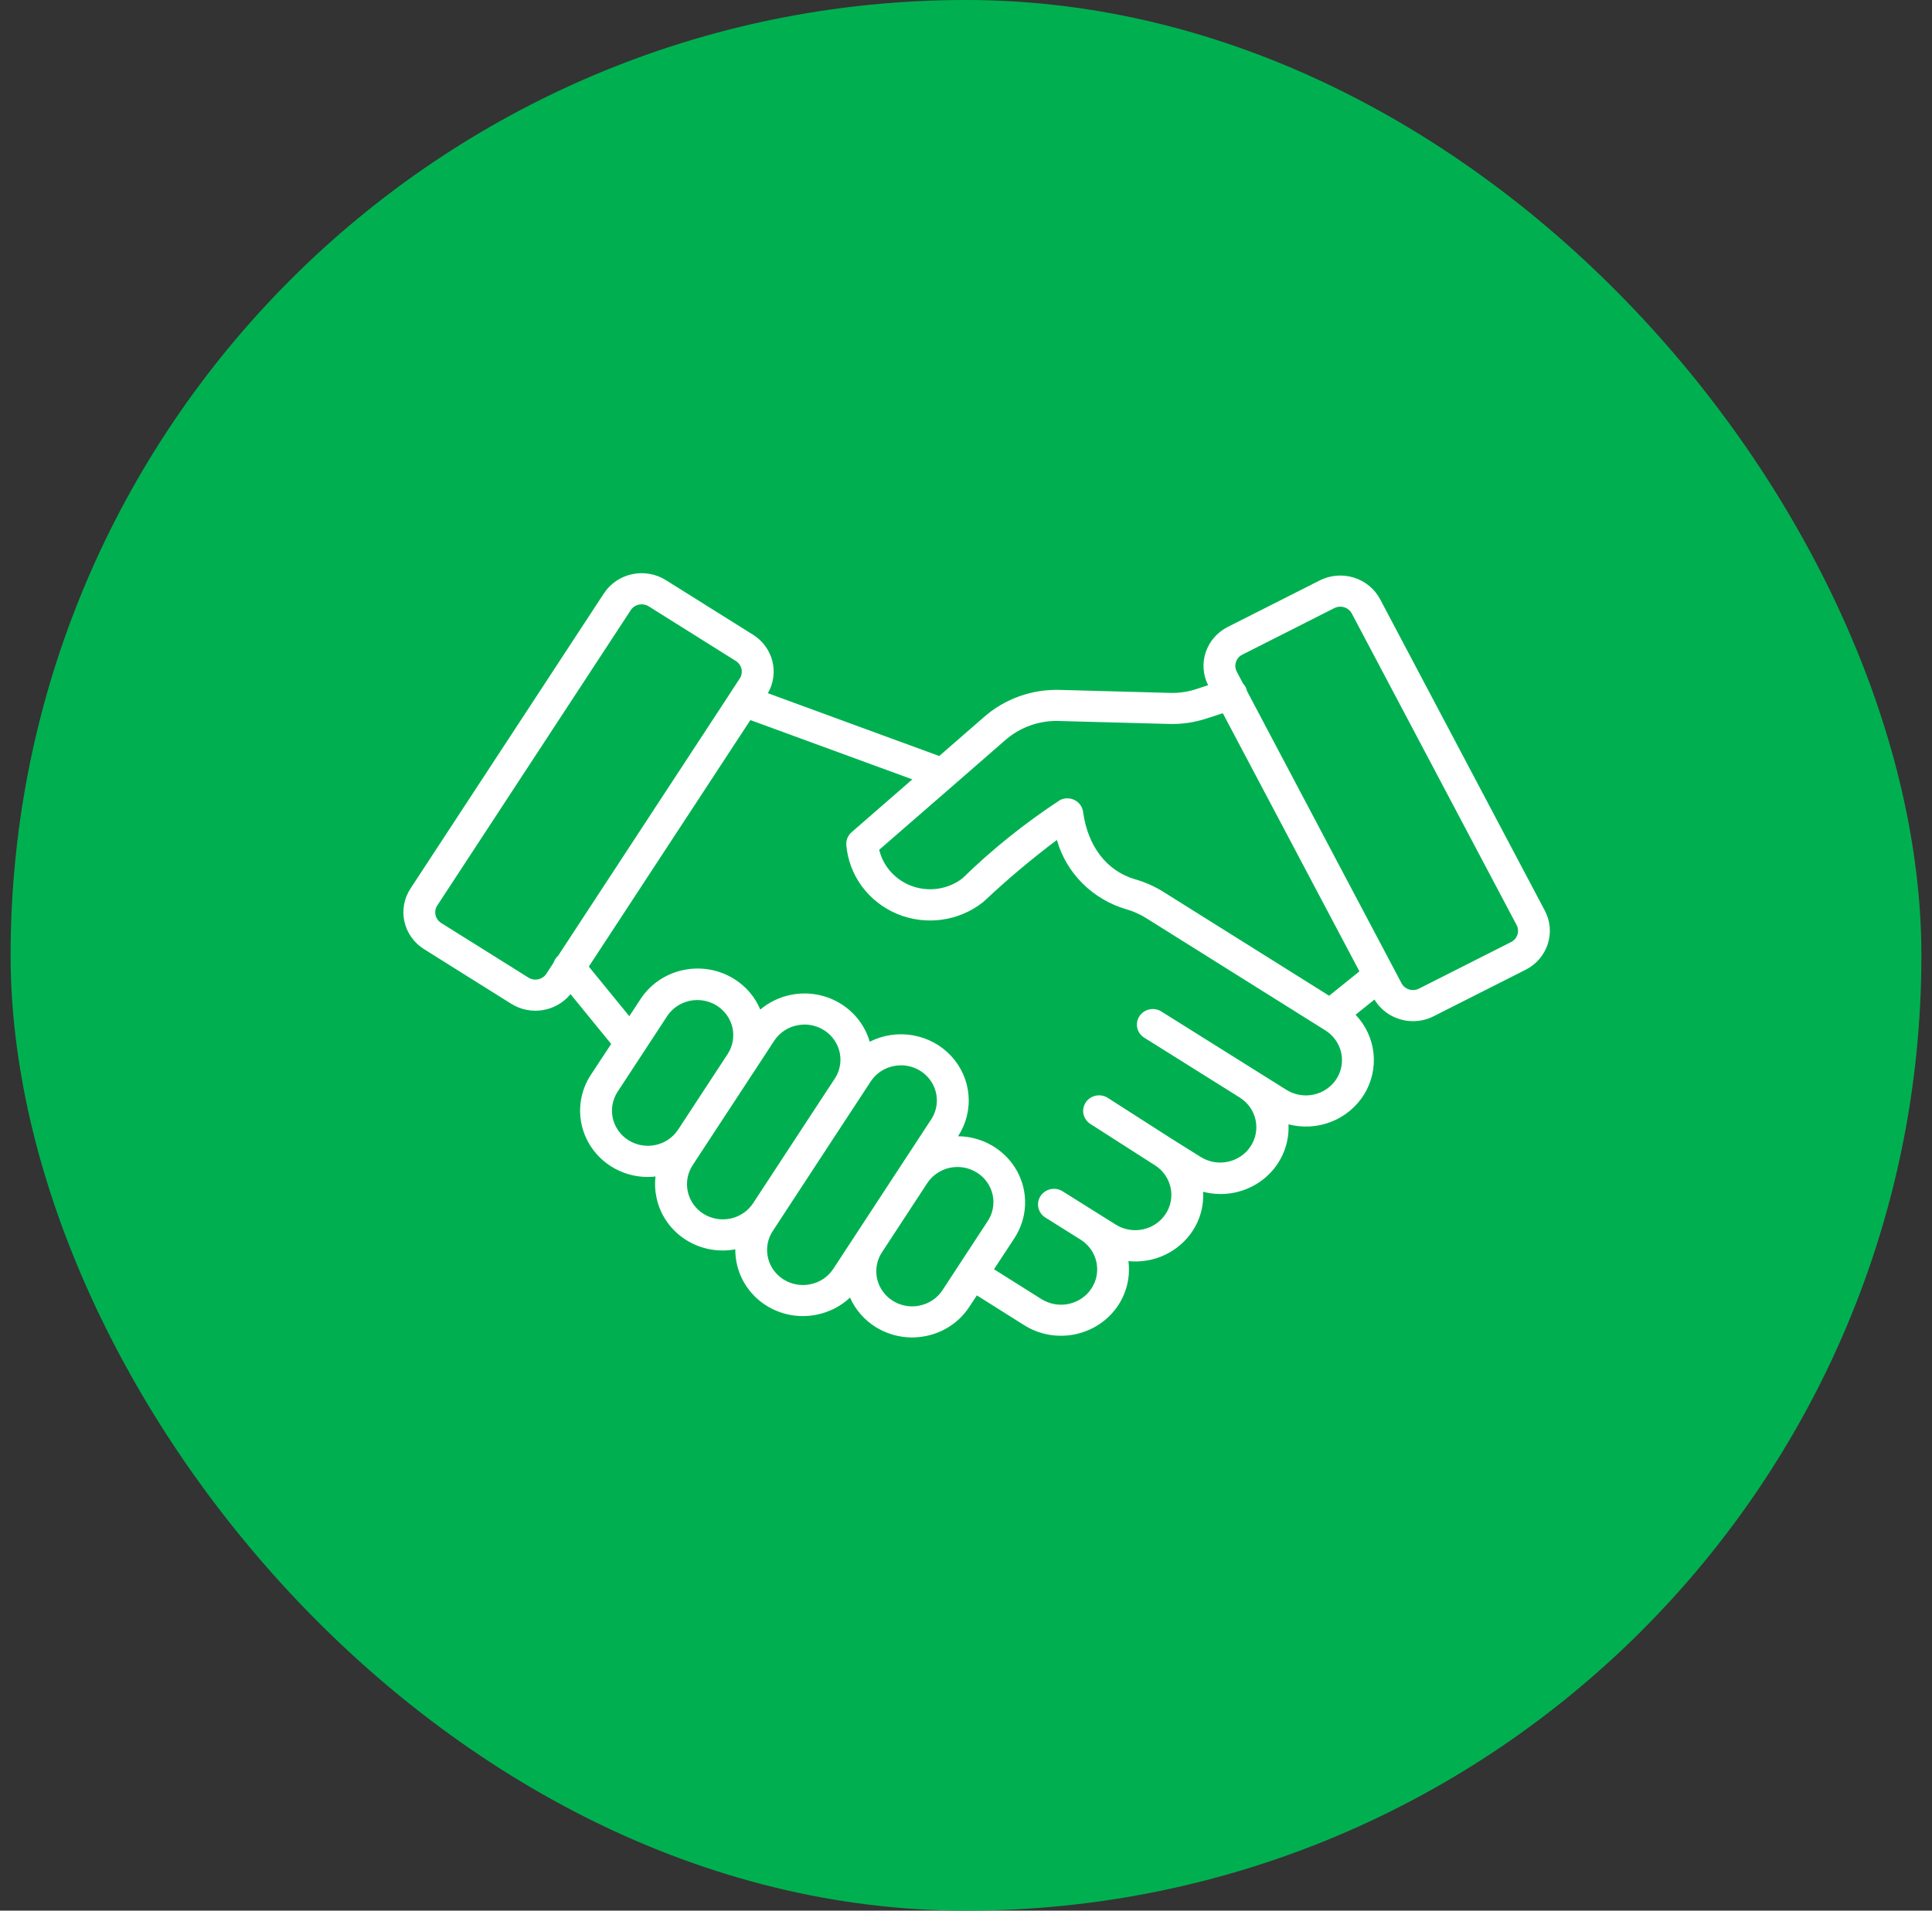 <?xml version="1.0" encoding="UTF-8"?>
<svg xmlns="http://www.w3.org/2000/svg" width="91" height="90" viewBox="0 0 91 90" fill="none">
  <rect x="0" y="0" width="91" height="90" fill="#333333" stroke="none"/>
  <g id="i.flaticon">
    <rect x="0.5" width="90" height="90" rx="45" fill="#00B050"></rect>
    <path id="Vector" d="M72.766 42.9L65.004 28.224C64.747 27.739 64.303 27.374 63.77 27.208C63.238 27.042 62.66 27.09 62.163 27.34L57.825 29.534C57.335 29.782 56.965 30.209 56.792 30.721C56.62 31.234 56.66 31.792 56.904 32.276L56.369 32.452C55.954 32.591 55.517 32.654 55.079 32.638L49.97 32.499C48.624 32.447 47.312 32.915 46.317 33.803L44.238 35.612L36.167 32.653C36.433 32.194 36.509 31.654 36.38 31.142C36.25 30.63 35.926 30.186 35.472 29.901L31.36 27.325C30.889 27.03 30.318 26.931 29.772 27.048C29.226 27.165 28.75 27.489 28.447 27.948L19.332 41.859C19.031 42.32 18.929 42.879 19.049 43.413C19.168 43.947 19.5 44.412 19.97 44.708L24.082 47.284C24.522 47.56 25.051 47.666 25.567 47.581C26.082 47.497 26.547 47.228 26.872 46.828L28.787 49.175L27.827 50.635C27.371 51.333 27.217 52.178 27.398 52.987C27.579 53.795 28.081 54.501 28.793 54.948C29.303 55.269 29.897 55.44 30.504 55.44C30.628 55.44 30.753 55.433 30.876 55.418C30.835 55.763 30.854 56.112 30.93 56.451C31.106 57.244 31.591 57.939 32.283 58.387C32.975 58.835 33.818 59.001 34.633 58.849C34.632 59.081 34.657 59.313 34.708 59.541C34.861 60.235 35.253 60.856 35.818 61.303C36.382 61.749 37.086 61.993 37.812 61.994C38.045 61.994 38.278 61.969 38.505 61.92C39.082 61.798 39.612 61.522 40.037 61.122C40.284 61.679 40.691 62.153 41.209 62.487C41.727 62.82 42.334 62.999 42.954 63C43.187 63 43.419 62.975 43.647 62.926C44.057 62.84 44.445 62.675 44.789 62.441C45.133 62.208 45.427 61.909 45.652 61.564L46.012 61.019L48.248 62.427C48.76 62.75 49.356 62.922 49.965 62.921C50.198 62.921 50.43 62.897 50.657 62.848C51.438 62.683 52.127 62.238 52.589 61.601C53.051 60.963 53.251 60.18 53.151 59.405C53.74 59.464 54.335 59.362 54.869 59.111C55.403 58.859 55.855 58.468 56.175 57.98C56.533 57.433 56.707 56.788 56.669 56.139C57.156 56.265 57.666 56.278 58.159 56.176C58.652 56.073 59.113 55.858 59.505 55.549C59.896 55.239 60.208 54.844 60.414 54.394C60.62 53.945 60.714 53.454 60.69 52.962C61.361 53.136 62.072 53.092 62.715 52.836C63.359 52.58 63.9 52.126 64.257 51.544C64.613 50.961 64.767 50.28 64.693 49.605C64.62 48.929 64.324 48.296 63.85 47.799L64.739 47.084C64.925 47.394 65.191 47.651 65.51 47.83C65.83 48.008 66.191 48.102 66.559 48.102C66.895 48.102 67.226 48.023 67.524 47.871L71.861 45.679C72.357 45.427 72.731 44.993 72.901 44.472C73.07 43.951 73.022 43.386 72.766 42.9ZM44.886 37.009L44.909 36.989L47.314 34.895C47.665 34.579 48.077 34.333 48.526 34.173C48.974 34.013 49.451 33.942 49.928 33.963L55.037 34.101C55.648 34.122 56.258 34.034 56.837 33.842L57.596 33.596L64.031 45.756L62.605 46.904L54.821 42.026C54.405 41.761 53.952 41.558 53.475 41.422C52.133 41.033 51.238 39.874 51.015 38.243C50.999 38.127 50.956 38.016 50.887 37.92C50.819 37.824 50.728 37.746 50.623 37.691C50.517 37.636 50.399 37.607 50.28 37.606C50.16 37.605 50.042 37.631 49.935 37.684C48.281 38.765 46.739 40.001 45.331 41.375C45.005 41.625 44.621 41.79 44.212 41.856C43.804 41.923 43.385 41.887 42.994 41.753C42.603 41.619 42.254 41.391 41.977 41.089C41.701 40.788 41.506 40.423 41.412 40.029L44.886 37.009ZM24.89 46.05L20.779 43.476C20.644 43.391 20.548 43.256 20.514 43.102C20.479 42.948 20.508 42.787 20.595 42.654L29.71 28.74C29.753 28.674 29.809 28.618 29.875 28.573C29.941 28.529 30.015 28.497 30.093 28.481C30.137 28.472 30.182 28.467 30.227 28.467C30.342 28.467 30.455 28.499 30.552 28.56L34.66 31.136C34.795 31.222 34.891 31.356 34.925 31.51C34.959 31.664 34.931 31.825 34.845 31.958L34.404 32.63V32.634L26.293 45.013C26.192 45.102 26.117 45.216 26.077 45.343L25.732 45.871C25.644 46.004 25.507 46.097 25.349 46.13C25.191 46.164 25.026 46.135 24.89 46.05ZM29.604 53.712C29.226 53.475 28.96 53.101 28.864 52.672C28.768 52.243 28.85 51.794 29.092 51.424L31.437 47.845C31.683 47.483 32.064 47.231 32.498 47.142C32.932 47.053 33.385 47.134 33.759 47.368C34.132 47.602 34.397 47.971 34.496 48.394C34.594 48.817 34.519 49.261 34.287 49.63L31.942 53.209C31.7 53.579 31.318 53.84 30.879 53.934C30.441 54.028 29.982 53.948 29.604 53.712ZM33.135 57.177C32.758 56.939 32.492 56.565 32.397 56.136C32.301 55.707 32.382 55.259 32.623 54.889L36.469 49.021C36.589 48.838 36.744 48.681 36.927 48.557C37.109 48.433 37.315 48.346 37.532 48.301C37.653 48.275 37.777 48.261 37.901 48.261C38.204 48.263 38.501 48.344 38.761 48.496C39.022 48.648 39.235 48.866 39.38 49.126C39.525 49.387 39.596 49.68 39.585 49.976C39.574 50.273 39.482 50.561 39.318 50.81L38.009 52.805L35.472 56.678C35.23 57.047 34.847 57.306 34.409 57.4C33.971 57.494 33.513 57.413 33.135 57.177ZM38.184 60.492C37.857 60.562 37.516 60.536 37.205 60.417C36.893 60.298 36.624 60.091 36.433 59.822C36.242 59.553 36.137 59.235 36.131 58.907C36.125 58.58 36.219 58.258 36.401 57.983L36.736 57.47L39.06 53.92L41.013 50.941C41.133 50.758 41.288 50.6 41.471 50.476C41.653 50.352 41.859 50.265 42.077 50.22C42.198 50.194 42.322 50.181 42.446 50.181C42.748 50.183 43.044 50.264 43.304 50.416C43.563 50.568 43.777 50.785 43.921 51.045C44.066 51.305 44.137 51.598 44.126 51.894C44.116 52.189 44.025 52.477 43.862 52.727L42.044 55.501L40.277 58.2L39.249 59.769C39.129 59.953 38.973 60.111 38.791 60.235C38.608 60.359 38.402 60.446 38.184 60.492ZM43.326 61.498C42.999 61.568 42.659 61.541 42.348 61.422C42.037 61.302 41.77 61.096 41.578 60.828C41.388 60.56 41.282 60.242 41.275 59.916C41.268 59.589 41.36 59.268 41.54 58.992L43.307 56.293L43.664 55.748C43.783 55.563 43.938 55.402 44.121 55.276C44.303 55.149 44.51 55.059 44.728 55.011C44.947 54.963 45.173 54.958 45.393 54.996C45.613 55.034 45.824 55.115 46.012 55.233C46.201 55.351 46.364 55.504 46.491 55.684C46.618 55.864 46.708 56.067 46.755 56.281C46.801 56.495 46.804 56.716 46.763 56.931C46.722 57.146 46.637 57.351 46.514 57.534L44.39 60.777C44.27 60.959 44.114 61.117 43.931 61.241C43.749 61.364 43.543 61.451 43.326 61.496V61.498ZM62.943 50.834C62.699 51.205 62.314 51.467 61.874 51.561C61.433 51.655 60.972 51.575 60.592 51.337L59.221 50.478L54.74 47.67C54.658 47.611 54.564 47.57 54.464 47.548C54.365 47.526 54.261 47.524 54.161 47.543C54.061 47.561 53.965 47.599 53.881 47.655C53.796 47.711 53.724 47.783 53.669 47.867C53.614 47.951 53.577 48.045 53.56 48.144C53.543 48.242 53.547 48.343 53.572 48.44C53.596 48.537 53.641 48.628 53.703 48.707C53.764 48.787 53.842 48.853 53.931 48.902L58.409 51.708L58.414 51.712C58.787 51.953 59.047 52.328 59.139 52.757C59.231 53.185 59.147 53.631 58.905 53.999C58.663 54.367 58.283 54.626 57.846 54.722C57.41 54.818 56.952 54.742 56.573 54.51L55.204 53.653L52.172 51.711C52.006 51.607 51.804 51.571 51.611 51.612C51.418 51.652 51.249 51.766 51.141 51.927C51.033 52.089 50.994 52.285 51.033 52.474C51.073 52.664 51.187 52.83 51.35 52.938L54.384 54.881H54.387C54.575 54.999 54.738 55.151 54.866 55.331C54.994 55.51 55.085 55.712 55.133 55.925C55.181 56.138 55.186 56.359 55.147 56.574C55.108 56.789 55.026 56.995 54.906 57.179C54.785 57.363 54.629 57.523 54.446 57.648C54.263 57.773 54.056 57.862 53.838 57.909C53.62 57.956 53.395 57.96 53.174 57.922C52.954 57.884 52.744 57.804 52.556 57.686L51.701 57.151L50.047 56.114C49.879 56.009 49.675 55.974 49.481 56.017C49.286 56.059 49.117 56.175 49.01 56.34C48.903 56.504 48.867 56.703 48.91 56.894C48.954 57.084 49.073 57.25 49.241 57.354L50.895 58.391C51.083 58.508 51.246 58.662 51.374 58.841C51.502 59.021 51.592 59.223 51.64 59.437C51.688 59.65 51.692 59.871 51.653 60.087C51.614 60.302 51.531 60.508 51.41 60.692C51.29 60.876 51.133 61.035 50.95 61.16C50.766 61.285 50.559 61.373 50.34 61.42C50.122 61.467 49.896 61.471 49.676 61.433C49.456 61.394 49.245 61.314 49.057 61.196L46.819 59.788L47.779 58.325C48.087 57.856 48.261 57.315 48.282 56.758C48.304 56.201 48.172 55.649 47.901 55.158C47.63 54.668 47.23 54.258 46.742 53.97C46.254 53.682 45.696 53.527 45.127 53.522C45.505 52.942 45.678 52.257 45.617 51.572C45.557 50.887 45.267 50.241 44.793 49.734C44.319 49.226 43.686 48.886 42.994 48.767C42.302 48.647 41.589 48.753 40.965 49.071C40.819 48.565 40.546 48.104 40.17 47.73C39.794 47.356 39.327 47.08 38.813 46.929C38.299 46.778 37.755 46.756 37.23 46.866C36.705 46.975 36.217 47.212 35.811 47.555C35.564 46.963 35.135 46.46 34.584 46.116C33.871 45.67 33.007 45.518 32.18 45.694C31.354 45.87 30.632 46.359 30.174 47.055L29.641 47.868L27.734 45.531L35.344 33.919L42.971 36.712L40.112 39.201C40.025 39.276 39.957 39.371 39.914 39.477C39.871 39.583 39.853 39.697 39.863 39.81C39.923 40.511 40.177 41.183 40.598 41.753C41.019 42.323 41.59 42.771 42.252 43.048C42.913 43.324 43.639 43.42 44.351 43.323C45.063 43.227 45.736 42.943 46.295 42.502C46.312 42.489 46.327 42.476 46.342 42.462C47.433 41.435 48.581 40.469 49.781 39.566C49.999 40.336 50.413 41.039 50.985 41.61C51.556 42.181 52.266 42.6 53.048 42.83C53.389 42.926 53.712 43.072 54.008 43.261L62.425 48.535C62.806 48.773 63.073 49.149 63.17 49.58C63.267 50.011 63.185 50.462 62.943 50.834ZM71.472 44.028C71.448 44.102 71.409 44.172 71.358 44.232C71.306 44.291 71.243 44.341 71.172 44.376L66.834 46.57C66.691 46.643 66.524 46.656 66.37 46.608C66.216 46.561 66.088 46.455 66.013 46.315L65.638 45.605L58.732 32.545C58.727 32.517 58.719 32.491 58.711 32.464C58.677 32.365 58.621 32.273 58.548 32.197L58.254 31.639C58.18 31.499 58.166 31.336 58.215 31.185C58.263 31.035 58.371 30.909 58.515 30.837L62.852 28.643C62.937 28.6 63.032 28.577 63.128 28.577C63.192 28.577 63.255 28.587 63.316 28.606C63.392 28.63 63.463 28.667 63.524 28.718C63.586 28.768 63.636 28.83 63.672 28.9L71.434 43.574C71.471 43.643 71.493 43.719 71.499 43.797C71.506 43.875 71.496 43.954 71.472 44.028Z" fill="white"></path>
  </g>
</svg>
